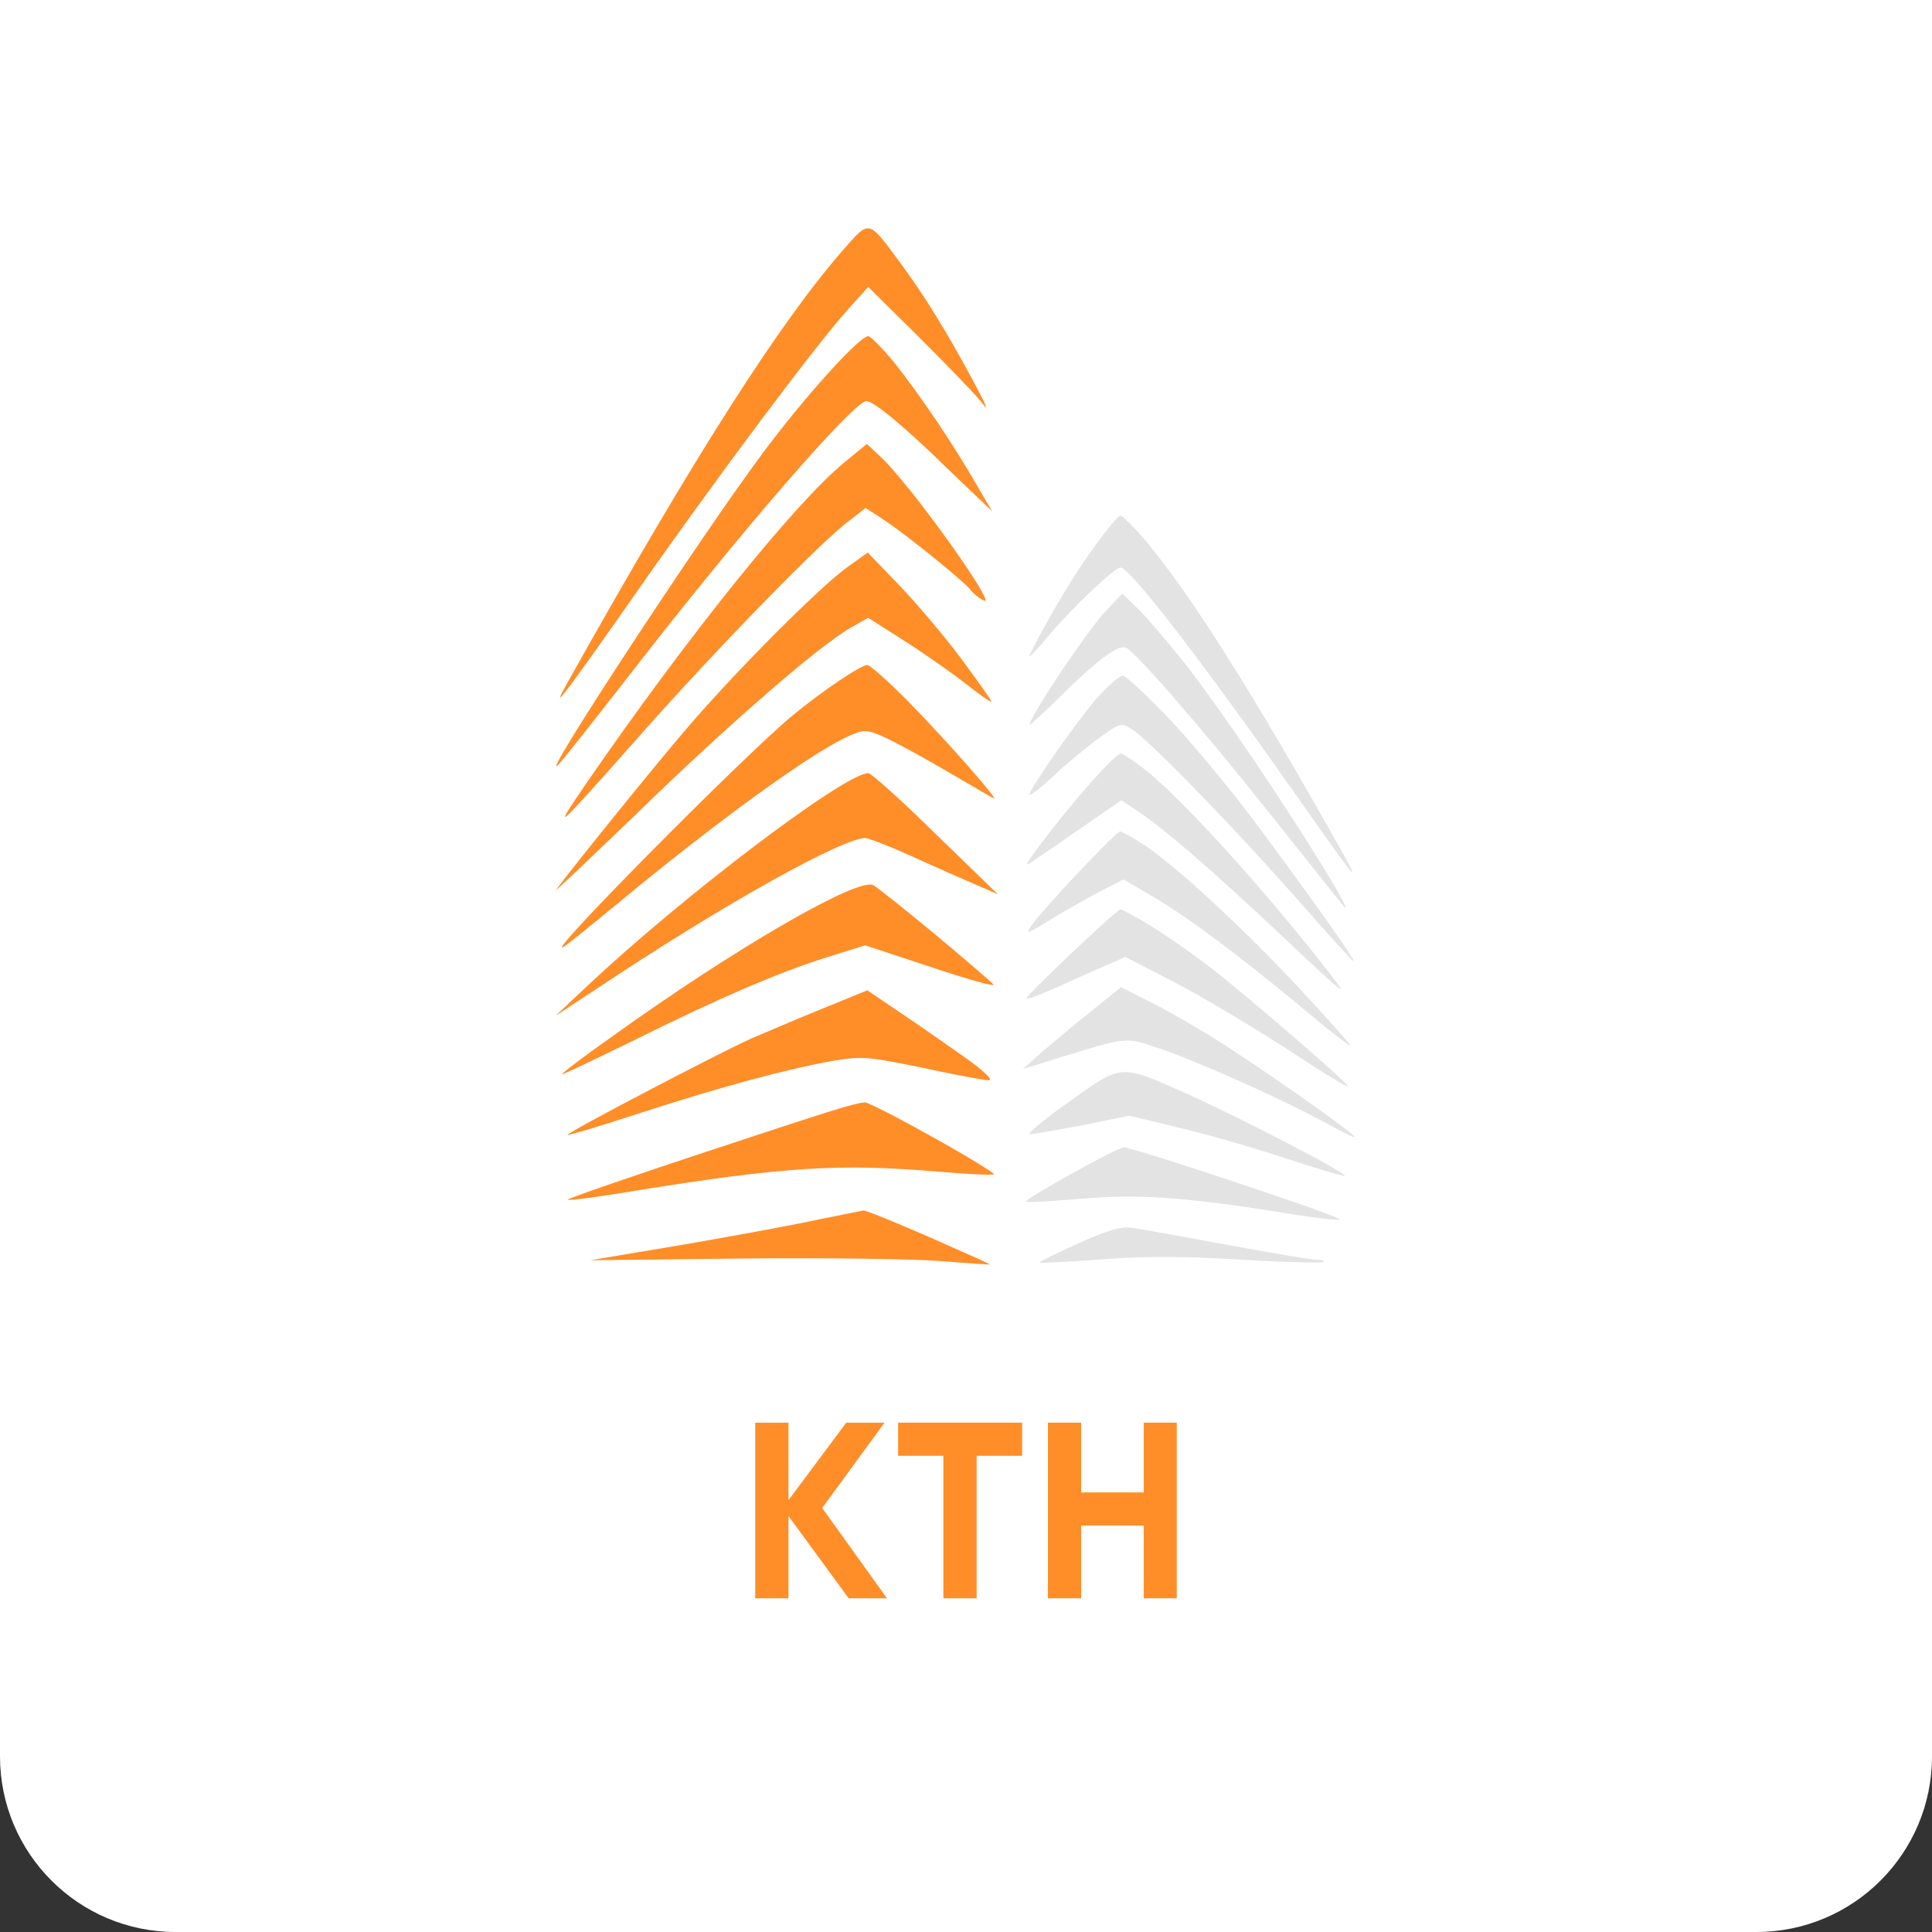 <?xml version="1.0" encoding="UTF-8"?> <svg xmlns="http://www.w3.org/2000/svg" width="110" height="110" viewBox="0 0 110 110" fill="none"><rect x="0" y="0" width="110" height="110" fill="#333333" stroke="none"/> <path d="M0 0H110V100C110 105.523 105.523 110 100 110H10C4.477 110 0 105.523 0 100V0Z" fill="white"></path> <path d="M55.431 21.728C53.925 18.921 52.616 16.802 51.233 14.93C49.406 12.467 49.53 12.492 47.974 14.265C44.369 18.403 39.53 25.965 32.32 38.847C31.259 40.719 32.049 39.709 36.098 33.921C40.666 27.369 46.517 19.561 48.221 17.689L49.431 16.334L52.295 19.167C53.851 20.719 55.456 22.369 55.826 22.837C56.32 23.477 56.221 23.206 55.431 21.728Z" fill="#FF8E28"></path> <path d="M55.554 27.517C54.221 25.201 52.344 22.443 50.937 20.669C50.246 19.832 49.579 19.142 49.431 19.142C48.937 19.142 45.851 22.541 43.431 25.793C39.95 30.448 30.444 44.955 31.802 43.527C31.999 43.33 33.851 40.99 35.9 38.354C42.221 30.201 48.616 22.837 49.332 22.837C49.752 22.837 51.53 24.315 54.048 26.778L56.493 29.118L55.554 27.517Z" fill="#FF8E28"></path> <path d="M56.023 34.192C56.542 34.487 54.764 31.729 52.468 28.748C51.703 27.738 50.69 26.532 50.221 26.088L49.357 25.275L48.098 26.31C45.283 28.6 39.086 36.31 33.357 44.635C31.357 47.566 31.505 47.443 36.715 41.556C41.011 36.729 46.814 30.768 48.369 29.635L49.283 28.921L50.344 29.61C51.604 30.448 54.715 32.96 55.209 33.527C55.382 33.773 55.752 34.069 56.023 34.192Z" fill="#FF8E28"></path> <path d="M56.443 39.931C56.443 39.857 55.628 38.724 54.666 37.418C53.678 36.113 52.098 34.241 51.135 33.256L49.406 31.458L48.172 32.344C46.592 33.502 41.851 38.256 39.135 41.433C37.308 43.551 32.444 49.586 31.654 50.67C31.505 50.867 33.629 48.847 36.394 46.187C41.53 41.187 46.74 36.679 48.468 35.719L49.431 35.177L51.406 36.433C52.468 37.098 54.048 38.206 54.912 38.871C55.752 39.536 56.443 40.029 56.443 39.931Z" fill="#FF8E28"></path> <path d="M56.567 45.448C56.986 45.694 53.999 42.271 51.777 40.005C50.616 38.822 49.53 37.862 49.382 37.862C49.011 37.862 46.814 39.34 45.085 40.768C42.246 43.133 30.493 55.005 32.147 53.872C32.444 53.675 33.826 52.542 35.234 51.384C41.011 46.606 46.493 42.64 48.517 41.827C49.258 41.507 49.431 41.532 50.715 42.147C51.505 42.541 53.06 43.404 54.221 44.093C55.382 44.758 56.443 45.399 56.567 45.448Z" fill="#FF8E28"></path> <path d="M56.814 50.916L53.258 47.468C51.332 45.571 49.604 44.019 49.431 44.019C48.073 44.044 38.839 51.039 33.357 56.212L31.629 57.837L35.333 55.399C41.876 51.113 47.999 47.739 49.258 47.714C49.431 47.714 50.592 48.157 51.851 48.724C53.085 49.29 54.715 50.005 55.456 50.325L56.814 50.916Z" fill="#FF8E28"></path> <path d="M56.567 56.064C56.493 55.941 55.011 54.684 53.283 53.231C51.554 51.803 49.95 50.522 49.727 50.399C48.863 49.931 41.876 53.97 34.913 58.97C33.308 60.103 31.999 61.089 31.999 61.162C31.999 61.212 33.752 60.374 35.925 59.315C40.715 56.926 44.345 55.35 47.135 54.487L49.258 53.822L52.986 55.054C55.036 55.744 56.641 56.187 56.567 56.064Z" fill="#FF8E28"></path> <path d="M56.295 61.507C56.567 61.507 56.048 60.99 54.937 60.202C53.925 59.487 52.27 58.33 51.233 57.64L49.382 56.384L46.789 57.443C45.382 58.01 43.554 58.798 42.74 59.143C40.839 60.005 32.221 64.512 32.32 64.611C32.345 64.66 34.246 64.094 36.493 63.355C41.061 61.877 44.789 60.867 47.431 60.399C49.061 60.128 49.406 60.153 52.517 60.793C54.32 61.187 56.048 61.507 56.295 61.507Z" fill="#FF8E28"></path> <path d="M56.591 66.852C56.641 66.803 55.085 65.842 53.135 64.758C51.159 63.65 49.431 62.763 49.233 62.763C48.567 62.837 47.752 63.084 40.073 65.621C35.752 67.049 32.271 68.256 32.32 68.305C32.37 68.379 34.123 68.133 36.221 67.788C44.592 66.433 47.826 66.236 53.357 66.704C55.085 66.852 56.542 66.926 56.591 66.852Z" fill="#FF8E28"></path> <path d="M56.369 72C56.394 71.975 54.838 71.286 52.888 70.424C50.962 69.586 49.283 68.897 49.159 68.921C49.011 68.946 47.925 69.168 46.69 69.414C45.48 69.685 42.024 70.325 39.036 70.842L33.604 71.754L42.246 71.655C47.011 71.606 52.122 71.68 53.604 71.803C55.11 71.926 56.344 72 56.369 72Z" fill="#FF8E28"></path> <path d="M76.589 48.818C71.255 39.311 67.799 33.843 65.107 30.64C64.49 29.951 63.922 29.36 63.799 29.36C63.577 29.36 61.972 31.478 60.934 33.178C59.947 34.754 58.614 37.192 58.614 37.365C58.614 37.439 59.157 36.872 59.799 36.084C61.058 34.606 63.453 32.315 63.799 32.315C64.317 32.315 68.194 37.316 73.428 44.754C76.984 49.803 77.527 50.542 76.589 48.818Z" fill="white"></path> <path d="M76.589 48.818C71.255 39.311 67.799 33.843 65.107 30.64C64.49 29.951 63.922 29.36 63.799 29.36C63.577 29.36 61.972 31.478 60.934 33.178C59.947 34.754 58.614 37.192 58.614 37.365C58.614 37.439 59.157 36.872 59.799 36.084C61.058 34.606 63.453 32.315 63.799 32.315C64.317 32.315 68.194 37.316 73.428 44.754C76.984 49.803 77.527 50.542 76.589 48.818Z" fill="#E3E3E3"></path> <path d="M75.749 50.05C73.305 45.986 69.231 39.976 67.255 37.513C66.194 36.207 65.033 34.852 64.614 34.483L63.897 33.793L63.009 34.729C61.947 35.838 58.614 40.813 58.614 41.281C58.614 41.33 59.354 40.641 60.293 39.729C62.416 37.611 63.651 36.7 64.095 36.872C64.638 37.094 68.391 41.404 72.342 46.38C74.218 48.744 76.095 51.084 76.465 51.552C76.835 51.995 76.514 51.33 75.749 50.05Z" fill="white"></path> <path d="M75.749 50.05C73.305 45.986 69.231 39.976 67.255 37.513C66.194 36.207 65.033 34.852 64.614 34.483L63.897 33.793L63.009 34.729C61.947 35.838 58.614 40.813 58.614 41.281C58.614 41.33 59.354 40.641 60.293 39.729C62.416 37.611 63.651 36.7 64.095 36.872C64.638 37.094 68.391 41.404 72.342 46.38C74.218 48.744 76.095 51.084 76.465 51.552C76.835 51.995 76.514 51.33 75.749 50.05Z" fill="#E3E3E3"></path> <path d="M71.527 46.897C69.971 44.828 67.7 42.094 66.465 40.813C65.231 39.532 64.095 38.473 63.922 38.473C63.725 38.473 63.083 39.064 62.441 39.754C61.28 41.109 58.614 44.902 58.614 45.247C58.614 45.345 59.206 44.902 59.922 44.237C60.614 43.572 61.799 42.587 62.515 42.069C63.799 41.133 63.823 41.133 64.49 41.552C65.502 42.217 70.292 47.143 73.823 51.158C75.552 53.129 77.008 54.73 77.058 54.73C77.231 54.73 74.613 51.059 71.527 46.897Z" fill="white"></path> <path d="M71.527 46.897C69.971 44.828 67.7 42.094 66.465 40.813C65.231 39.532 64.095 38.473 63.922 38.473C63.725 38.473 63.083 39.064 62.441 39.754C61.28 41.109 58.614 44.902 58.614 45.247C58.614 45.345 59.206 44.902 59.922 44.237C60.614 43.572 61.799 42.587 62.515 42.069C63.799 41.133 63.823 41.133 64.49 41.552C65.502 42.217 70.292 47.143 73.823 51.158C75.552 53.129 77.008 54.73 77.058 54.73C77.231 54.73 74.613 51.059 71.527 46.897Z" fill="#E3E3E3"></path> <path d="M75.65 55.345C71.774 50.37 66.934 45.074 64.934 43.621C64.416 43.227 63.897 42.907 63.823 42.907C63.453 42.907 60.811 45.936 58.959 48.449C58.391 49.237 58.342 49.36 58.762 49.064C59.058 48.867 60.317 48.005 61.552 47.143L63.848 45.567L64.811 46.207C66.342 47.242 68.811 49.36 73.058 53.35C76.663 56.749 76.885 56.922 75.65 55.345Z" fill="white"></path> <path d="M75.65 55.345C71.774 50.37 66.934 45.074 64.934 43.621C64.416 43.227 63.897 42.907 63.823 42.907C63.453 42.907 60.811 45.936 58.959 48.449C58.391 49.237 58.342 49.36 58.762 49.064C59.058 48.867 60.317 48.005 61.552 47.143L63.848 45.567L64.811 46.207C66.342 47.242 68.811 49.36 73.058 53.35C76.663 56.749 76.885 56.922 75.65 55.345Z" fill="#E3E3E3"></path> <path d="M73.873 56.158C70.613 52.685 66.984 49.335 65.132 48.104C64.49 47.685 63.873 47.34 63.774 47.34C63.552 47.34 59.502 51.626 58.811 52.587C58.342 53.252 58.367 53.252 59.922 52.291C60.811 51.749 62.095 51.035 62.762 50.69L63.971 50.074L65.576 51.01C67.527 52.143 70.367 54.261 74.12 57.365C75.626 58.646 76.885 59.606 76.885 59.532C76.885 59.459 75.527 57.931 73.873 56.158Z" fill="white"></path> <path d="M73.873 56.158C70.613 52.685 66.984 49.335 65.132 48.104C64.49 47.685 63.873 47.34 63.774 47.34C63.552 47.34 59.502 51.626 58.811 52.587C58.342 53.252 58.367 53.252 59.922 52.291C60.811 51.749 62.095 51.035 62.762 50.69L63.971 50.074L65.576 51.01C67.527 52.143 70.367 54.261 74.12 57.365C75.626 58.646 76.885 59.606 76.885 59.532C76.885 59.459 75.527 57.931 73.873 56.158Z" fill="#E3E3E3"></path> <path d="M68.712 54.926C67.7 54.163 66.218 53.129 65.428 52.66C64.614 52.168 63.873 51.774 63.799 51.774C63.577 51.774 58.342 56.749 58.441 56.848C58.49 56.922 59.305 56.601 60.243 56.183C61.181 55.764 62.416 55.197 63.009 54.951L64.07 54.483L66.836 55.912C68.367 56.7 71.255 58.424 73.28 59.73C75.28 61.06 76.835 61.996 76.761 61.848C76.49 61.429 70.687 56.429 68.712 54.926Z" fill="white"></path> <path d="M68.712 54.926C67.7 54.163 66.218 53.129 65.428 52.66C64.614 52.168 63.873 51.774 63.799 51.774C63.577 51.774 58.342 56.749 58.441 56.848C58.49 56.922 59.305 56.601 60.243 56.183C61.181 55.764 62.416 55.197 63.009 54.951L64.07 54.483L66.836 55.912C68.367 56.7 71.255 58.424 73.28 59.73C75.28 61.06 76.835 61.996 76.761 61.848C76.49 61.429 70.687 56.429 68.712 54.926Z" fill="#E3E3E3"></path> <path d="M77.132 64.73C77.132 64.582 73.305 61.848 70.342 59.902C68.86 58.917 66.762 57.685 65.725 57.168L63.823 56.207L62.021 57.661C61.033 58.449 59.774 59.508 59.231 59.976L58.243 60.863L60.218 60.247C64.268 59.015 64.021 59.04 65.897 59.656C67.996 60.345 72.91 62.538 75.354 63.867C76.317 64.409 77.132 64.803 77.132 64.73Z" fill="white"></path> <path d="M77.132 64.73C77.132 64.582 73.305 61.848 70.342 59.902C68.86 58.917 66.762 57.685 65.725 57.168L63.823 56.207L62.021 57.661C61.033 58.449 59.774 59.508 59.231 59.976L58.243 60.863L60.218 60.247C64.268 59.015 64.021 59.04 65.897 59.656C67.996 60.345 72.91 62.538 75.354 63.867C76.317 64.409 77.132 64.803 77.132 64.73Z" fill="#E3E3E3"></path> <path d="M76.564 66.946C76.712 66.799 70.49 63.572 67.502 62.242C63.749 60.567 63.897 60.567 60.861 62.734C59.428 63.744 58.441 64.582 58.638 64.582C58.836 64.582 60.169 64.335 61.651 64.065L64.293 63.523L67.157 64.212C68.712 64.582 71.453 65.37 73.231 65.961C75.033 66.552 76.514 66.996 76.564 66.946Z" fill="white"></path> <path d="M76.564 66.946C76.712 66.799 70.49 63.572 67.502 62.242C63.749 60.567 63.897 60.567 60.861 62.734C59.428 63.744 58.441 64.582 58.638 64.582C58.836 64.582 60.169 64.335 61.651 64.065L64.293 63.523L67.157 64.212C68.712 64.582 71.453 65.37 73.231 65.961C75.033 66.552 76.514 66.996 76.564 66.946Z" fill="#E3E3E3"></path> <path d="M76.292 69.434C76.366 69.36 73.7 68.424 70.367 67.316C67.058 66.207 64.194 65.321 63.996 65.321C63.626 65.321 58.293 68.276 58.416 68.424C58.465 68.474 59.873 68.4 61.552 68.252C64.836 67.981 67.231 68.129 73.008 69.04C74.761 69.336 76.243 69.508 76.292 69.434Z" fill="white"></path> <path d="M76.292 69.434C76.366 69.36 73.7 68.424 70.367 67.316C67.058 66.207 64.194 65.321 63.996 65.321C63.626 65.321 58.293 68.276 58.416 68.424C58.465 68.474 59.873 68.4 61.552 68.252C64.836 67.981 67.231 68.129 73.008 69.04C74.761 69.336 76.243 69.508 76.292 69.434Z" fill="#E3E3E3"></path> <path d="M74.959 71.725C74.663 71.725 72.342 71.331 69.799 70.863C67.255 70.395 64.836 69.951 64.416 69.902C63.897 69.804 63.033 70.05 61.404 70.789C60.144 71.355 59.132 71.848 59.181 71.897C59.231 71.922 60.836 71.848 62.786 71.7C65.305 71.503 67.576 71.528 70.761 71.725C73.206 71.873 75.28 71.922 75.354 71.848C75.428 71.774 75.255 71.725 74.959 71.725Z" fill="white"></path> <path d="M74.959 71.725C74.663 71.725 72.342 71.331 69.799 70.863C67.255 70.395 64.836 69.951 64.416 69.902C63.897 69.804 63.033 70.05 61.404 70.789C60.144 71.355 59.132 71.848 59.181 71.897C59.231 71.922 60.836 71.848 62.786 71.7C65.305 71.503 67.576 71.528 70.761 71.725C73.206 71.873 75.28 71.922 75.354 71.848C75.428 71.774 75.255 71.725 74.959 71.725Z" fill="#E3E3E3"></path> <path d="M50.501 91H48.32L44.892 86.314V91H43V81H44.892V85.414L48.183 81H50.363L46.812 85.857L50.501 91Z" fill="#FF8E28"></path> <path d="M58.196 81V82.886H55.605V91H53.712V82.886H51.135V81H58.196Z" fill="#FF8E28"></path> <path d="M65.121 81H67V91H65.121V86.857H61.556V91H59.664V81H61.556V84.971H65.121V81Z" fill="#FF8E28"></path> </svg> 